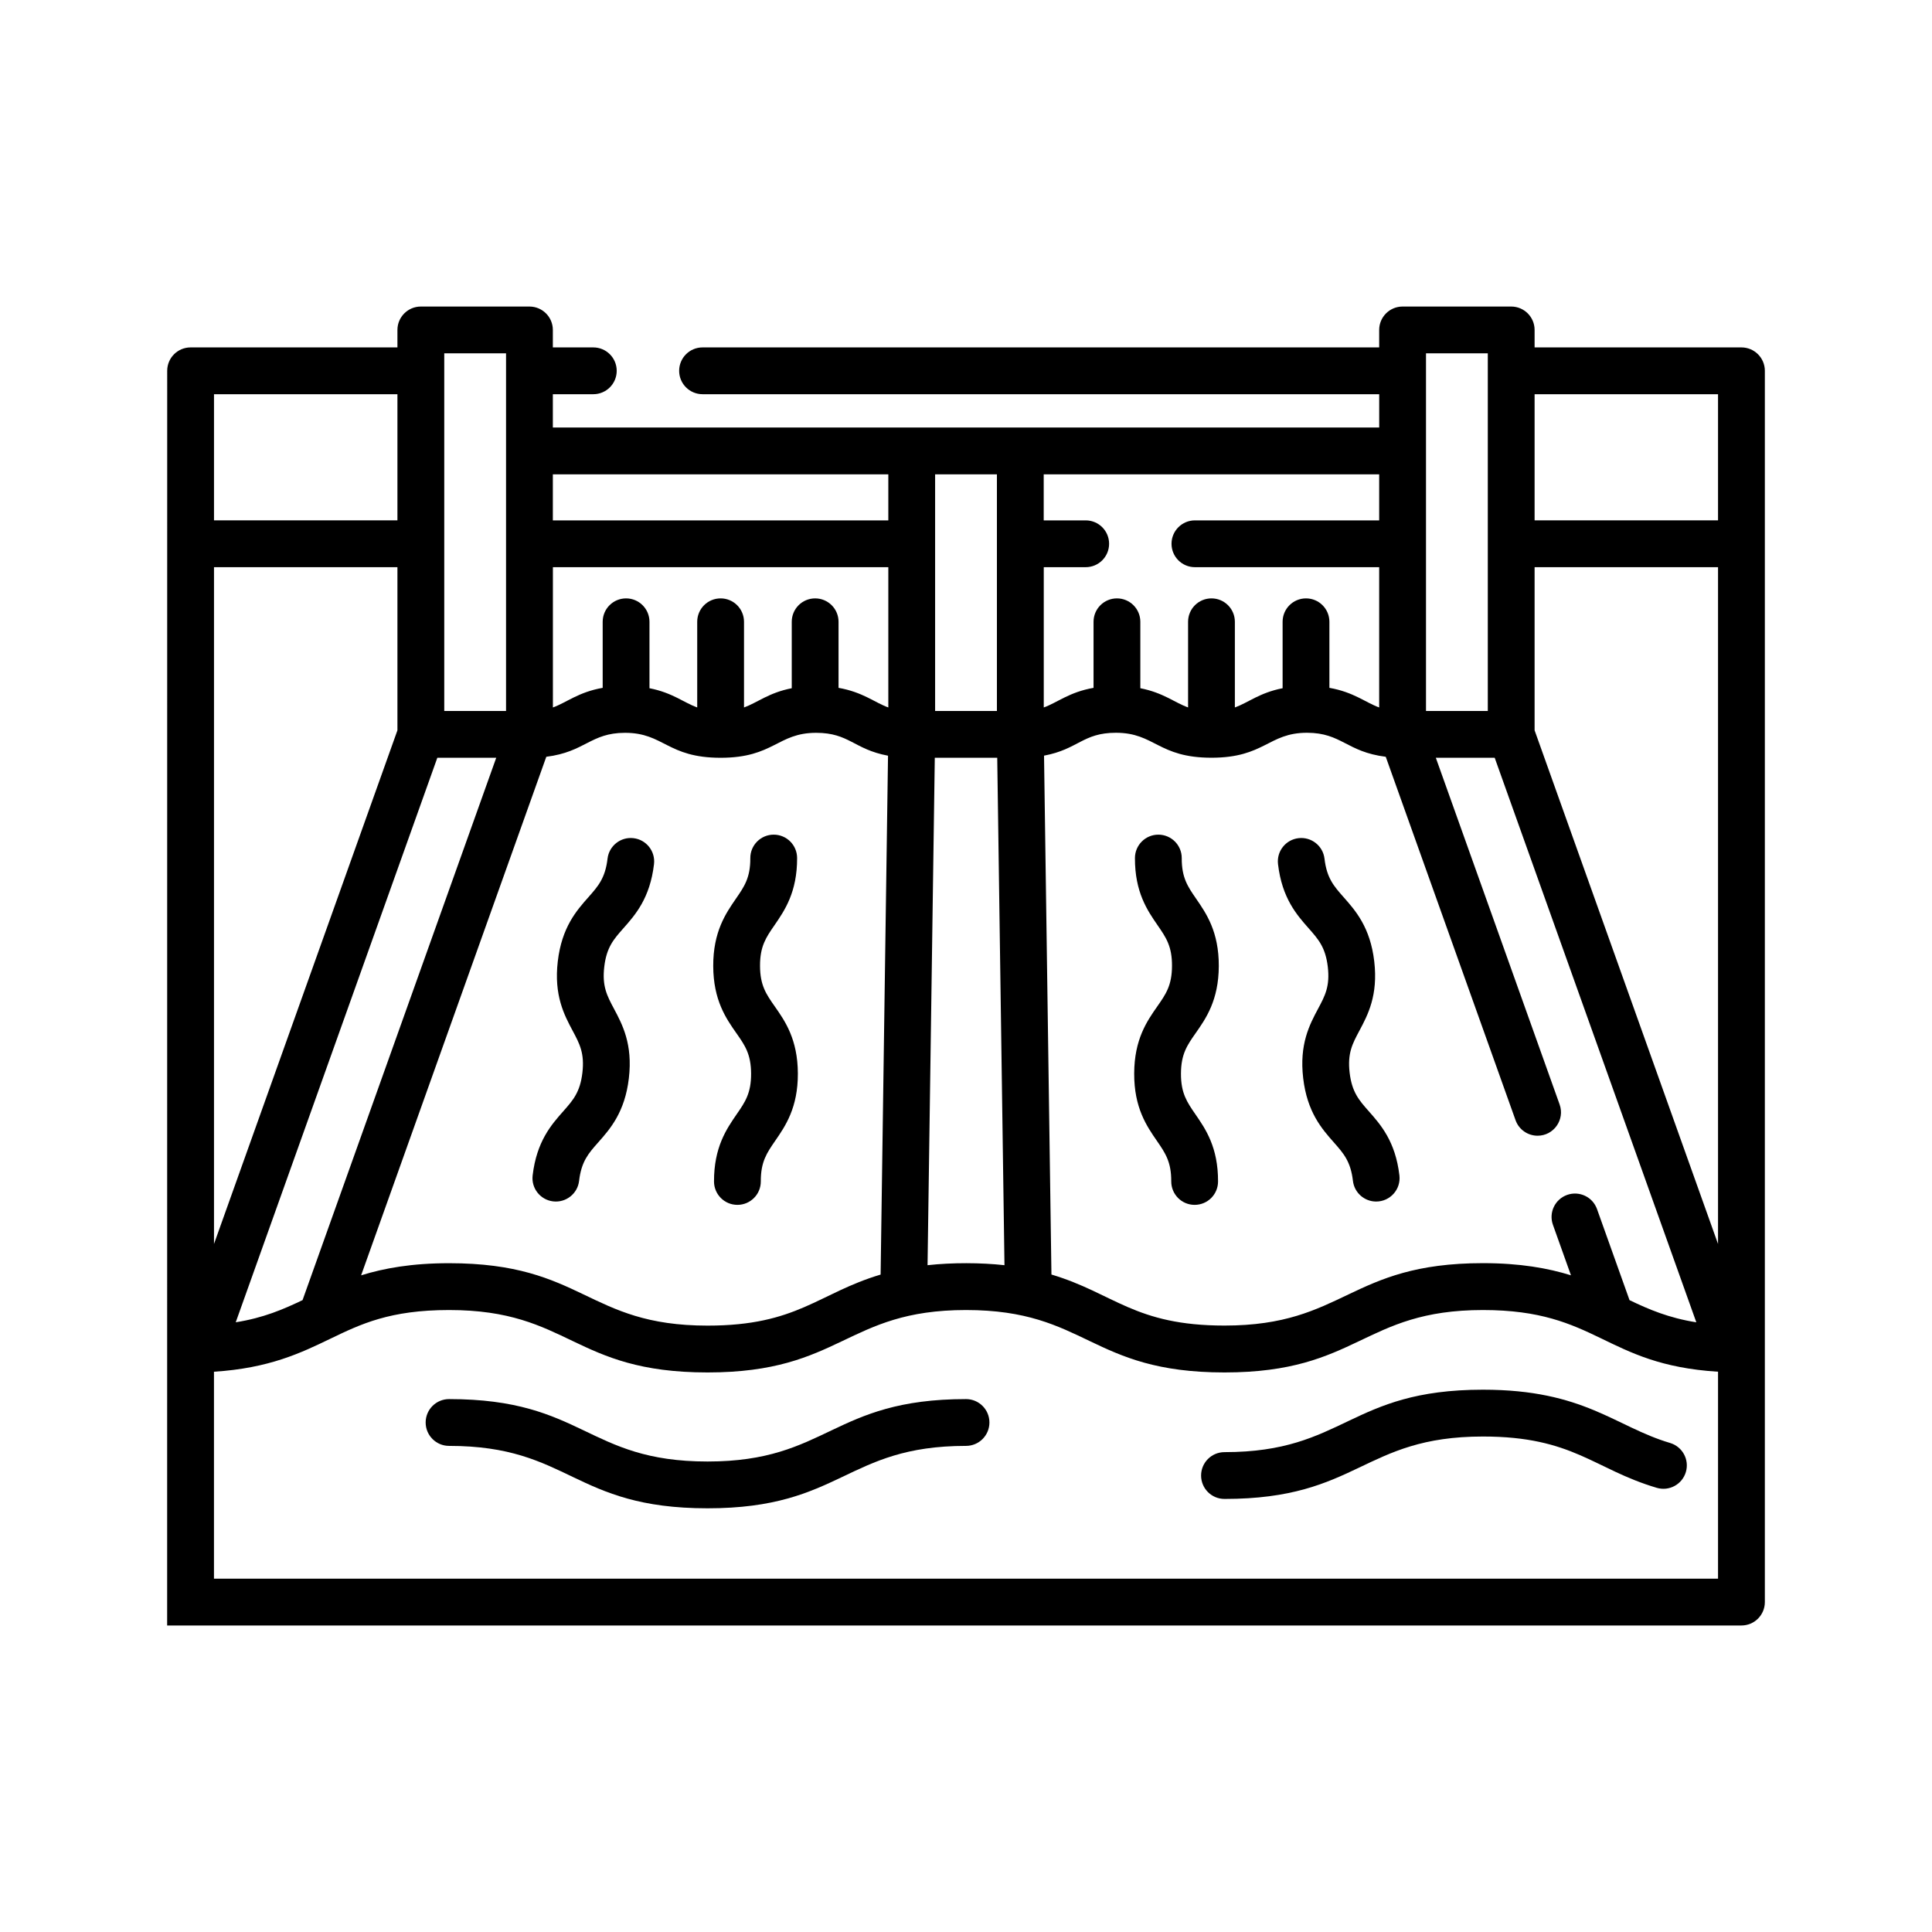 <?xml version="1.0" encoding="utf-8"?>
<!-- Generator: Adobe Illustrator 26.1.0, SVG Export Plug-In . SVG Version: 6.00 Build 0)  -->
<svg version="1.1" id="Layer_1" xmlns="http://www.w3.org/2000/svg" xmlns:xlink="http://www.w3.org/1999/xlink" x="0px" y="0px"
	 viewBox="0 0 720 720" style="enable-background:new 0 0 720 720;" xml:space="preserve">
<g>
	<path d="M456.33,541.17c-4.82,0-8.72,3.9-8.72,8.72c0,4.82,3.9,8.72,8.72,8.72c50,0,51.42-23.26,96.33-23.26
		c33.66,0,41.25,12.16,64.77,19.12c4.62,1.37,9.47-1.27,10.84-5.88c1.37-4.62-1.27-9.47-5.89-10.84
		c-20.57-6.1-31.92-19.85-69.73-19.85C502.66,517.91,501.24,541.17,456.33,541.17z"/>
	<path d="M360.01,521.4c-50,0-51.42,23.26-96.33,23.26c-45.1,0-46.09-23.26-96.33-23.26c-4.82,0-8.72,3.9-8.72,8.72
		c0,4.82,3.91,8.72,8.72,8.72c45.1,0,46.09,23.26,96.33,23.26c50,0,51.42-23.26,96.33-23.26c4.82,0,8.72-3.91,8.72-8.72
		C368.73,525.3,364.83,521.4,360.01,521.4z"/>
	<path d="M206.13,447.72c4.76,0.56,9.12-2.84,9.68-7.64c0.85-7.26,3.49-10.24,7.15-14.37c4.42-4.99,9.91-11.21,11.4-23.89
		c1.49-12.69-2.42-20.01-5.55-25.89c-2.59-4.86-4.47-8.37-3.62-15.63c0.85-7.26,3.49-10.24,7.14-14.37
		c4.42-4.99,9.91-11.2,11.4-23.89c0.56-4.79-2.86-9.12-7.64-9.68c-4.78-0.57-9.12,2.86-9.68,7.64c-0.85,7.26-3.49,10.24-7.14,14.37
		c-4.42,4.99-9.91,11.2-11.4,23.89c-1.49,12.69,2.41,20.01,5.55,25.89c2.6,4.86,4.47,8.38,3.62,15.63
		c-0.85,7.26-3.49,10.24-7.14,14.37c-4.42,4.99-9.91,11.21-11.4,23.89C197.93,442.82,201.35,447.15,206.13,447.72z"/>
	<path d="M279.91,400.12c0.03,7.31-2.24,10.59-5.37,15.12c-3.78,5.49-8.49,12.32-8.45,25.09c0.02,4.73,3.83,8.69,8.75,8.69
		c4.82-0.02,8.71-3.94,8.69-8.75c-0.03-7.31,2.24-10.59,5.36-15.12c3.79-5.49,8.49-12.32,8.45-25.09
		c-0.05-12.77-4.8-19.57-8.63-25.03c-3.16-4.51-5.45-7.78-5.47-15.08c-0.02-7.31,2.24-10.59,5.37-15.12
		c3.78-5.49,8.49-12.32,8.45-25.09c-0.02-4.81-3.92-8.69-8.72-8.69c-4.83,0-8.74,3.92-8.72,8.75c0.03,7.31-2.23,10.58-5.37,15.12
		c-3.78,5.49-8.49,12.32-8.45,25.09c0.04,12.77,4.8,19.57,8.63,25.03C277.6,389.56,279.88,392.82,279.91,400.12z"/>
	<path d="M483.92,312.36c-4.78,0.56-8.21,4.89-7.64,9.68c1.49,12.69,6.99,18.9,11.4,23.89c3.65,4.13,6.29,7.11,7.15,14.37
		c0.85,7.26-1.02,10.77-3.62,15.63c-3.14,5.88-7.05,13.2-5.55,25.89c1.49,12.69,6.99,18.9,11.4,23.89
		c3.65,4.13,6.29,7.11,7.14,14.37c0.52,4.44,4.29,7.7,8.65,7.7c5.23,0,9.28-4.55,8.67-9.74c-1.49-12.69-6.99-18.9-11.4-23.89
		c-3.65-4.13-6.29-7.11-7.15-14.37c-0.85-7.26,1.02-10.77,3.62-15.63c3.14-5.88,7.04-13.2,5.55-25.89
		c-1.49-12.69-6.99-18.9-11.4-23.89c-3.65-4.13-6.29-7.11-7.14-14.37C493.04,315.22,488.7,311.8,483.92,312.36z"/>
	<path d="M454.21,360.01c0.04-12.77-4.66-19.6-8.45-25.09c-3.13-4.54-5.39-7.81-5.36-15.12c0.02-4.83-3.89-8.75-8.72-8.75
		c-4.8,0-8.7,3.89-8.72,8.69c-0.05,12.77,4.66,19.6,8.45,25.09c3.13,4.54,5.39,7.81,5.36,15.12c-0.02,7.31-2.31,10.57-5.47,15.09
		c-3.82,5.46-8.58,12.25-8.62,25.02c-0.05,12.77,4.66,19.6,8.45,25.09c3.13,4.54,5.39,7.82,5.36,15.12
		c-0.01,4.82,3.87,8.74,8.69,8.75c4.91,0,8.74-3.94,8.75-8.69c0.05-12.77-4.66-19.6-8.45-25.09c-3.13-4.54-5.39-7.82-5.37-15.13
		c0.03-7.31,2.31-10.57,5.47-15.08C449.4,379.58,454.16,372.79,454.21,360.01z"/>
	<path d="M648.98,129.47H571.9v-6.51c0-4.81-3.89-8.71-8.7-8.72h-40.52c-4.81,0.01-8.7,3.91-8.7,8.72v6.51H261.82
		c-4.82,0-8.72,3.9-8.72,8.72c0,4.82,3.9,8.72,8.72,8.72h252.17v12.41H206.03v-12.41h15.08c4.82,0,8.72-3.9,8.72-8.72
		c0-4.82-3.9-8.72-8.72-8.72h-15.08v-6.51c0-4.81-3.89-8.71-8.7-8.72h-40.52c-4.8,0.01-8.7,3.91-8.7,8.72v6.51H71.03
		c-4.82,0-8.72,3.9-8.72,8.72c0,329.08-0.02,312.39-0.02,432.8v6.14v19.92v8.72h8.72h577.98c4.82,0,8.72-3.91,8.72-8.72V138.19
		C657.71,133.37,653.8,129.47,648.98,129.47z M531.43,131.68h23.03v133.28h-23.03V131.68z M516.43,282.03l48.37,135.43
		c1.27,3.57,4.63,5.79,8.21,5.79c6,0,10.25-5.96,8.21-11.66L535.09,282.4h21.94l75.14,210.39c-10.39-1.66-17.7-4.82-24.89-8.26
		l-12.12-33.94c-1.62-4.54-6.61-6.9-11.15-5.28c-4.54,1.62-6.9,6.61-5.28,11.14l6.72,18.82c-8.51-2.64-18.9-4.53-32.79-4.53
		c-50,0-51.42,23.26-96.33,23.26c-33.53,0-41.1-12.03-64.49-19.02l-2.76-193.37c12.78-2.4,14.44-8.53,26.78-8.53
		c14.52,0,15.7,9.3,35.62,9.3c19.86,0,21.15-9.3,35.61-9.3C500.01,273.1,501.79,280.19,516.43,282.03z M388.96,211.37h15.65
		c4.82,0,8.72-3.9,8.72-8.72c0-4.82-3.9-8.72-8.72-8.72h-15.65v-17.15h125.02v17.15h-68.67c-4.82,0-8.72,3.91-8.72,8.72
		c0,4.82,3.9,8.72,8.72,8.72h68.67v52.28c-5.06-1.81-9.45-5.71-18.55-7.31v-24.62c0-4.82-3.9-8.72-8.72-8.72
		c-4.82,0-8.72,3.9-8.72,8.72v24.76c-8.57,1.67-12.9,5.42-17.79,7.17v-31.93c0-4.82-3.9-8.72-8.72-8.72c-4.82,0-8.72,3.9-8.72,8.72
		v31.93c-4.94-1.77-9.2-5.49-17.79-7.17v-24.76c0-4.82-3.9-8.72-8.72-8.72c-4.82,0-8.72,3.9-8.72,8.72v24.62
		c-9.1,1.6-13.48,5.5-18.55,7.31V211.37z M348.49,176.77h23.03v88.19h-23.03V176.77z M348.37,282.4h23.27l2.7,189.1
		c-8.85-0.97-19.4-1.02-28.67,0L348.37,282.4z M206.03,176.77h125.02v17.16H206.03V176.77z M206.03,211.37h125.02v52.28
		c-5.09-1.82-9.45-5.71-18.55-7.31v-24.62c0-4.82-3.9-8.72-8.72-8.72c-4.82,0-8.72,3.9-8.72,8.72v24.76
		c-8.57,1.67-12.9,5.42-17.79,7.17v-31.93c0-4.82-3.9-8.72-8.72-8.72c-4.82,0-8.72,3.9-8.72,8.72v31.93
		c-4.94-1.77-9.2-5.49-17.79-7.17v-24.76c0-4.82-3.91-8.72-8.72-8.72c-4.82,0-8.72,3.9-8.72,8.72v24.62
		c-9.1,1.6-13.48,5.5-18.55,7.31V211.37z M203.59,282.03c14.51-1.82,16.48-8.93,29.34-8.93c14.52,0,15.71,9.3,35.62,9.3
		c19.87,0,21.15-9.3,35.61-9.3c12.32,0,14,6.13,26.78,8.53l-2.76,193.37c-23.41,7-30.98,19.02-64.49,19.02
		c-45.1,0-46.09-23.26-96.33-23.26c-13.88,0-24.27,1.88-32.78,4.52L203.59,282.03z M165.56,131.68h23.03v133.28h-23.03V131.68z
		 M162.98,282.4h21.95l-72.18,202.12c-7.2,3.44-14.51,6.6-24.9,8.26L162.98,282.4z M79.75,146.91h68.36v47.01H79.75V146.91z
		 M79.75,211.37h68.36v60.8L79.75,463.59V211.37z M640.26,588.32H79.74V511.2c20.58-1.29,32.53-7.07,43.24-12.23
		c11.46-5.53,22.29-10.76,44.37-10.76c45.1,0,46.09,23.26,96.33,23.26c50,0,51.42-23.26,96.33-23.26c45.1,0,46.09,23.26,96.32,23.26
		c50,0,51.42-23.26,96.33-23.26c42.81,0,45.01,20.33,87.6,22.99V588.32z M640.26,463.59L571.9,272.17v-60.8h68.36V463.59z
		 M640.26,193.92H571.9v-47.01h68.36V193.92z"/>
</g>
</svg>
